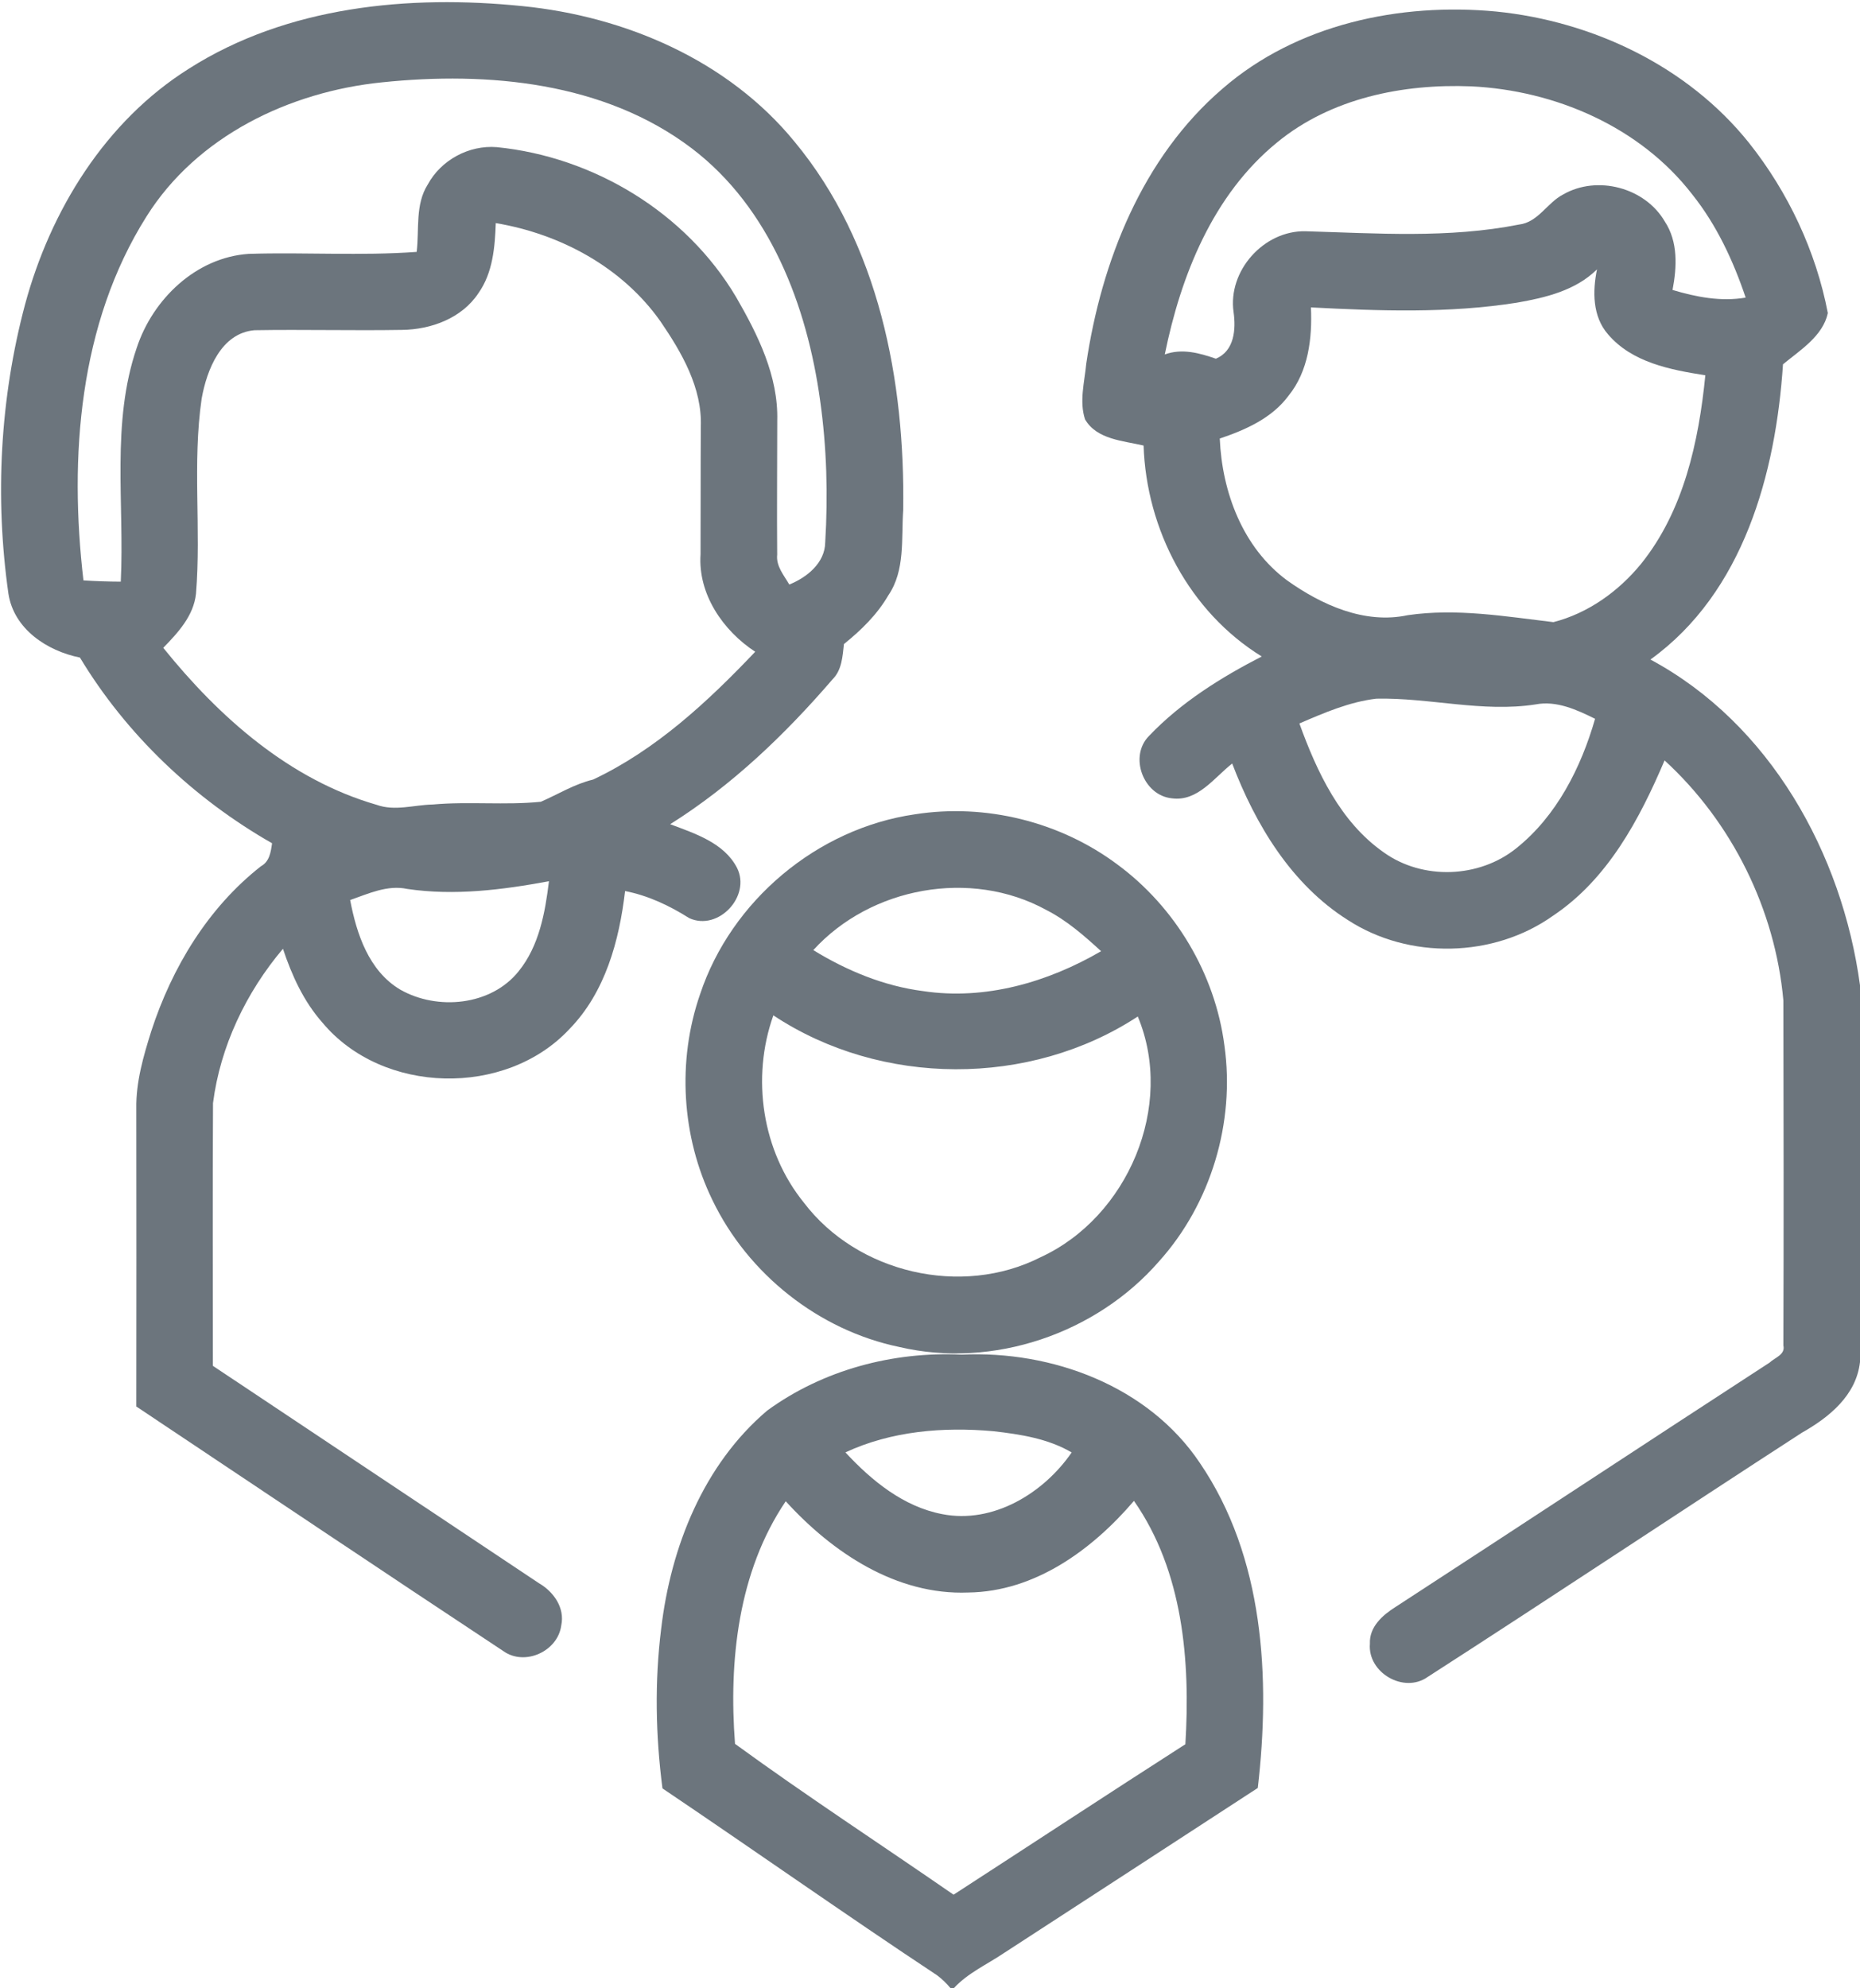<?xml version="1.0" encoding="UTF-8" standalone="no"?>
<svg
   xmlns:dc="http://purl.org/dc/elements/1.1/"
   xmlns:cc="http://creativecommons.org/ns#"
   xmlns:rdf="http://www.w3.org/1999/02/22-rdf-syntax-ns#"
   xmlns:svg="http://www.w3.org/2000/svg"
   xmlns="http://www.w3.org/2000/svg"
   xmlns:sodipodi="http://sodipodi.sourceforge.net/DTD/sodipodi-0.dtd"
   xmlns:inkscape="http://www.inkscape.org/namespaces/inkscape"
   width="292pt"
   height="312pt"
   viewBox="0 0 292 312"
   version="1.1"
   id="svg12"
   sodipodi:docname="ico-family.svg"
   inkscape:version="0.92.5 (2060ec1f9f, 2020-04-08)">
  <defs
     id="defs16" />
  <sodipodi:namedview
     pagecolor="#ffffff"
     bordercolor="#666666"
     borderopacity="1"
     objecttolerance="10"
     gridtolerance="10"
     guidetolerance="10"
     inkscape:pageopacity="0"
     inkscape:pageshadow="2"
     inkscape:window-width="1719"
     inkscape:window-height="1364"
     id="namedview14"
     showgrid="false"
     inkscape:zoom="0.56730769"
     inkscape:cx="192.90395"
     inkscape:cy="208"
     inkscape:window-x="1720"
     inkscape:window-y="0"
     inkscape:window-maximized="0"
     inkscape:current-layer="svg12" />
  <g
     id="#d8ad61ff">
    <path
       d="M 29.67,10.77 C 45.09,0.96 64.22,-0.85 82.03,0.96 c 16.15,1.61 32.27,8.52 42.7,21.27 13.27,15.99 17.37,37.55 17.06,57.84 -0.31,4.47 0.34,9.44 -2.33,13.35 -1.75,3.02 -4.27,5.48 -6.97,7.65 -0.22,1.95 -0.32,4.08 -1.8,5.55 -7.44,8.63 -15.79,16.65 -25.48,22.72 3.87,1.46 8.47,2.92 10.5,6.86 2.22,4.46 -2.96,9.97 -7.51,7.88 -3.1,-1.96 -6.44,-3.54 -10.07,-4.25 -0.91,7.78 -3.1,15.86 -8.7,21.62 -10,10.77 -29.39,10.34 -38.82,-0.98 -2.94,-3.32 -4.8,-7.41 -6.19,-11.58 -5.79,6.84 -9.84,15.31 -10.98,24.22 -0.08,13.74 -0.02,27.49 -0.02,41.23 17.07,11.35 34.1,22.75 51.17,34.1 2.3,1.33 4.12,3.85 3.52,6.64 -0.53,4.05 -5.71,6.43 -9.08,4.03 -19.26,-12.72 -38.42,-25.59 -57.63,-38.39 0.02,-15.59 0.02,-31.17 0,-46.75 -0.07,-4.17 1.11,-8.22 2.35,-12.16 3.24,-9.96 8.89,-19.34 17.2,-25.86 1.37,-0.75 1.56,-2.23 1.76,-3.62 C 30.46,125.35 19.83,115.27 12.55,103.19 7.38,102.15 2.17,98.72 1.32,93.15 -0.82,78.08 0,62.52 3.93,47.79 7.92,33.02 16.53,19.02 29.67,10.77 m 30.31,2.15 C 45.47,14.39 30.93,21.34 23,33.97 12.38,50.8 10.84,71.76 13.1,91.08 c 1.96,0.13 3.91,0.19 5.86,0.2 0.6,-12.22 -1.54,-24.9 2.51,-36.71 2.52,-7.63 9.29,-14.16 17.55,-14.73 8.79,-0.28 17.61,0.33 26.39,-0.31 0.43,-3.53 -0.26,-7.41 1.74,-10.57 2.08,-3.84 6.46,-6.22 10.83,-5.87 15.23,1.52 29.71,10.27 37.57,23.51 3.42,5.91 6.66,12.42 6.47,19.42 0,7.01 -0.07,14.02 -0.01,21.02 -0.2,1.81 1.06,3.23 1.9,4.69 2.76,-1.11 5.6,-3.38 5.64,-6.62 0.45,-7.42 0.24,-14.9 -0.8,-22.27 C 126.7,47.99 120.89,32.62 108.6,23.28 94.87,12.87 76.61,11.19 59.98,12.92 m 17.85,22.09 c -0.13,3.77 -0.46,7.79 -2.71,10.98 -2.6,3.95 -7.45,5.73 -12.02,5.78 -7.71,0.13 -15.43,-0.08 -23.14,0.05 -5.26,0.45 -7.49,6.23 -8.3,10.72 -1.48,10.14 -0.06,20.45 -0.89,30.63 -0.37,3.47 -2.82,6.11 -5.14,8.49 8.77,10.89 19.81,20.69 33.5,24.64 2.86,1.03 5.87,0.01 8.8,-0.05 5.65,-0.51 11.35,0.14 16.98,-0.43 2.72,-1.18 5.26,-2.78 8.19,-3.48 9.87,-4.65 18.01,-12.22 25.46,-20.06 -5.06,-3.31 -9.01,-9.05 -8.58,-15.3 0.03,-6.67 0,-13.33 0.04,-19.99 0.24,-6.11 -3,-11.68 -6.33,-16.55 -6,-8.51 -15.72,-13.73 -25.86,-15.43 M 63.94,139.5 c -3.12,-0.67 -6.09,0.74 -8.97,1.74 1.01,5.32 2.93,11.12 7.85,14.05 5.82,3.33 14.27,2.55 18.6,-2.87 3.22,-3.97 4.16,-9.19 4.76,-14.13 -7.32,1.35 -14.81,2.31 -22.24,1.21 z"
       id="path2"
       inkscape:connector-curvature="0"
       style="opacity:1;fill:#6c757d;fill-opacity:1" />
    <path
       d="M 191.92,13.92 C 203.59,3.78 219.79,0.38 234.89,1.81 c 15.17,1.53 30.08,8.6 39.7,20.63 6.14,7.73 10.5,16.99 12.36,26.69 -0.77,3.61 -4.34,5.81 -7.04,8.04 -1.13,17.11 -6.2,35.81 -20.81,46.33 18.78,10.08 30.1,30.45 32.9,51.12 v 59.12 c -0.6,5.25 -4.84,8.67 -9.12,11.09 -19.62,12.71 -39.09,25.68 -58.75,38.33 -3.74,2.65 -9.45,-0.67 -9.07,-5.21 -0.12,-2.66 2.01,-4.51 4.05,-5.79 19.6,-12.74 39.11,-25.61 58.71,-38.34 0.81,-0.78 2.49,-1.23 2.15,-2.68 0.06,-18.04 0.04,-36.1 0,-54.14 -1.28,-14.26 -8.07,-27.99 -18.65,-37.67 -3.94,9.25 -8.93,18.65 -17.52,24.38 -9.32,6.62 -22.61,6.9 -32.2,0.67 -8.87,-5.59 -14.5,-14.97 -18.16,-24.56 -2.84,2.22 -5.41,6 -9.46,5.46 -4.5,-0.44 -6.8,-6.59 -3.58,-9.81 5.01,-5.25 11.26,-9.15 17.68,-12.45 -11.35,-7 -18.11,-19.9 -18.55,-33.1 -3.2,-0.76 -7.34,-0.93 -9.19,-4.11 -0.93,-2.82 -0.08,-5.87 0.19,-8.74 2.39,-16.07 8.81,-32.36 21.39,-43.15 m 8.56,8.44 c -10.06,8.2 -15.1,20.86 -17.62,33.26 2.7,-0.98 5.42,-0.23 8.02,0.67 2.91,-1.22 3.16,-4.6 2.78,-7.3 -0.94,-6.49 4.74,-12.83 11.27,-12.7 11.17,0.32 22.48,1.14 33.53,-1.05 3.02,-0.35 4.42,-3.43 6.95,-4.73 5.34,-3.06 12.83,-1.09 15.94,4.24 2.11,3.19 1.91,7.16 1.22,10.75 3.71,1.11 7.6,1.87 11.48,1.2 -1.95,-5.79 -4.57,-11.42 -8.4,-16.21 -8.19,-10.59 -21.51,-16.31 -34.68,-16.94 -10.72,-0.43 -22.04,1.85 -30.49,8.81 m 37.64,25.14 c -10.69,1.69 -21.56,1.3 -32.32,0.74 0.22,4.82 -0.38,10.01 -3.53,13.88 -2.61,3.52 -6.75,5.34 -10.78,6.7 0.36,8.42 3.61,17.12 10.57,22.26 5.41,3.85 12.18,6.91 18.93,5.46 7.65,-1.12 15.31,0.19 22.88,1.09 5.43,-1.39 10.2,-4.81 13.73,-9.11 6.73,-8.33 9.08,-19.21 10.12,-29.63 -5.46,-0.85 -11.52,-2 -15.29,-6.44 -2.44,-2.8 -2.42,-6.74 -1.72,-10.18 -3.35,3.32 -8.1,4.45 -12.59,5.23 m -34.13,66.03 c 2.75,7.6 6.42,15.46 13.24,20.23 6.11,4.38 14.99,4.06 20.83,-0.66 6.32,-5.05 10.15,-12.65 12.35,-20.3 -2.87,-1.42 -6.05,-2.89 -9.33,-2.26 -8.35,1.3 -16.65,-1.08 -25.01,-0.9 -4.23,0.5 -8.2,2.22 -12.08,3.89 z"
       id="path4"
       inkscape:connector-curvature="0"
       style="opacity:1;fill:#6c757d;fill-opacity:1" />
  </g>
  <g
     id="#415660ff">
    <path
       d="m 143.63,127.79 c 11.08,-1.74 22.77,1.15 31.76,7.85 9.12,6.71 15.37,17.19 16.83,28.43 1.7,12.07 -2.11,24.81 -10.27,33.88 -9.86,11.34 -26.08,16.87 -40.77,13.43 -12.64,-2.62 -23.76,-11.45 -29.34,-23.06 -4.85,-9.95 -5.56,-21.83 -1.94,-32.28 4.88,-14.7 18.4,-26.04 33.73,-28.25 m -15.95,21.31 c 5.25,3.22 11.08,5.64 17.23,6.43 9.73,1.47 19.57,-1.38 27.95,-6.26 -2.66,-2.44 -5.41,-4.85 -8.64,-6.49 -11.81,-6.46 -27.52,-3.59 -36.54,6.32 m -1.47,39.64 c 8.4,11.05 24.77,14.86 37.16,8.55 13.67,-6.28 21.12,-23.75 15.25,-37.77 -16.97,11.11 -40.3,11.02 -57.21,-0.18 -3.49,9.79 -1.79,21.29 4.8,29.4 z"
       id="path7"
       inkscape:connector-curvature="0"
       style="opacity:1;fill:#6c757d;fill-opacity:1" />
    <path
       d="m 120.44,221.36 c 8.77,-6.39 19.75,-9.3 30.54,-8.78 14.16,-0.67 29.3,4.91 37.4,17.02 10.07,14.79 11.08,33.73 9.08,50.98 -13.29,8.64 -26.57,17.3 -39.87,25.92 -2.65,1.79 -5.66,3.12 -7.85,5.5 h -0.52 c -0.62,-0.75 -1.31,-1.42 -2.08,-2 -14.5,-9.6 -28.71,-19.63 -43.14,-29.35 -1.08,-8.31 -1.24,-16.76 -0.2,-25.08 1.51,-12.8 6.62,-25.7 16.64,-34.21 m 12.28,6.56 c 4.11,4.43 9.11,8.53 15.2,9.69 7.98,1.57 15.92,-3.28 20.32,-9.68 -3.71,-2.18 -8.07,-2.85 -12.28,-3.33 -7.85,-0.71 -16.02,-0.04 -23.24,3.32 m -9.37,7.67 c -7.48,11.06 -8.96,25.08 -7.96,38.07 11.22,8.17 22.88,15.77 34.31,23.67 12.14,-7.86 24.22,-15.81 36.39,-23.61 0.8,-13.06 -0.36,-27.15 -8.07,-38.19 -6.56,7.67 -15.54,14.25 -26.01,14.38 -11.3,0.45 -21.34,-6.28 -28.66,-14.32 z"
       id="path9"
       inkscape:connector-curvature="0"
       style="opacity:1;fill:#6c757d;fill-opacity:1" />
  </g>
</svg>
